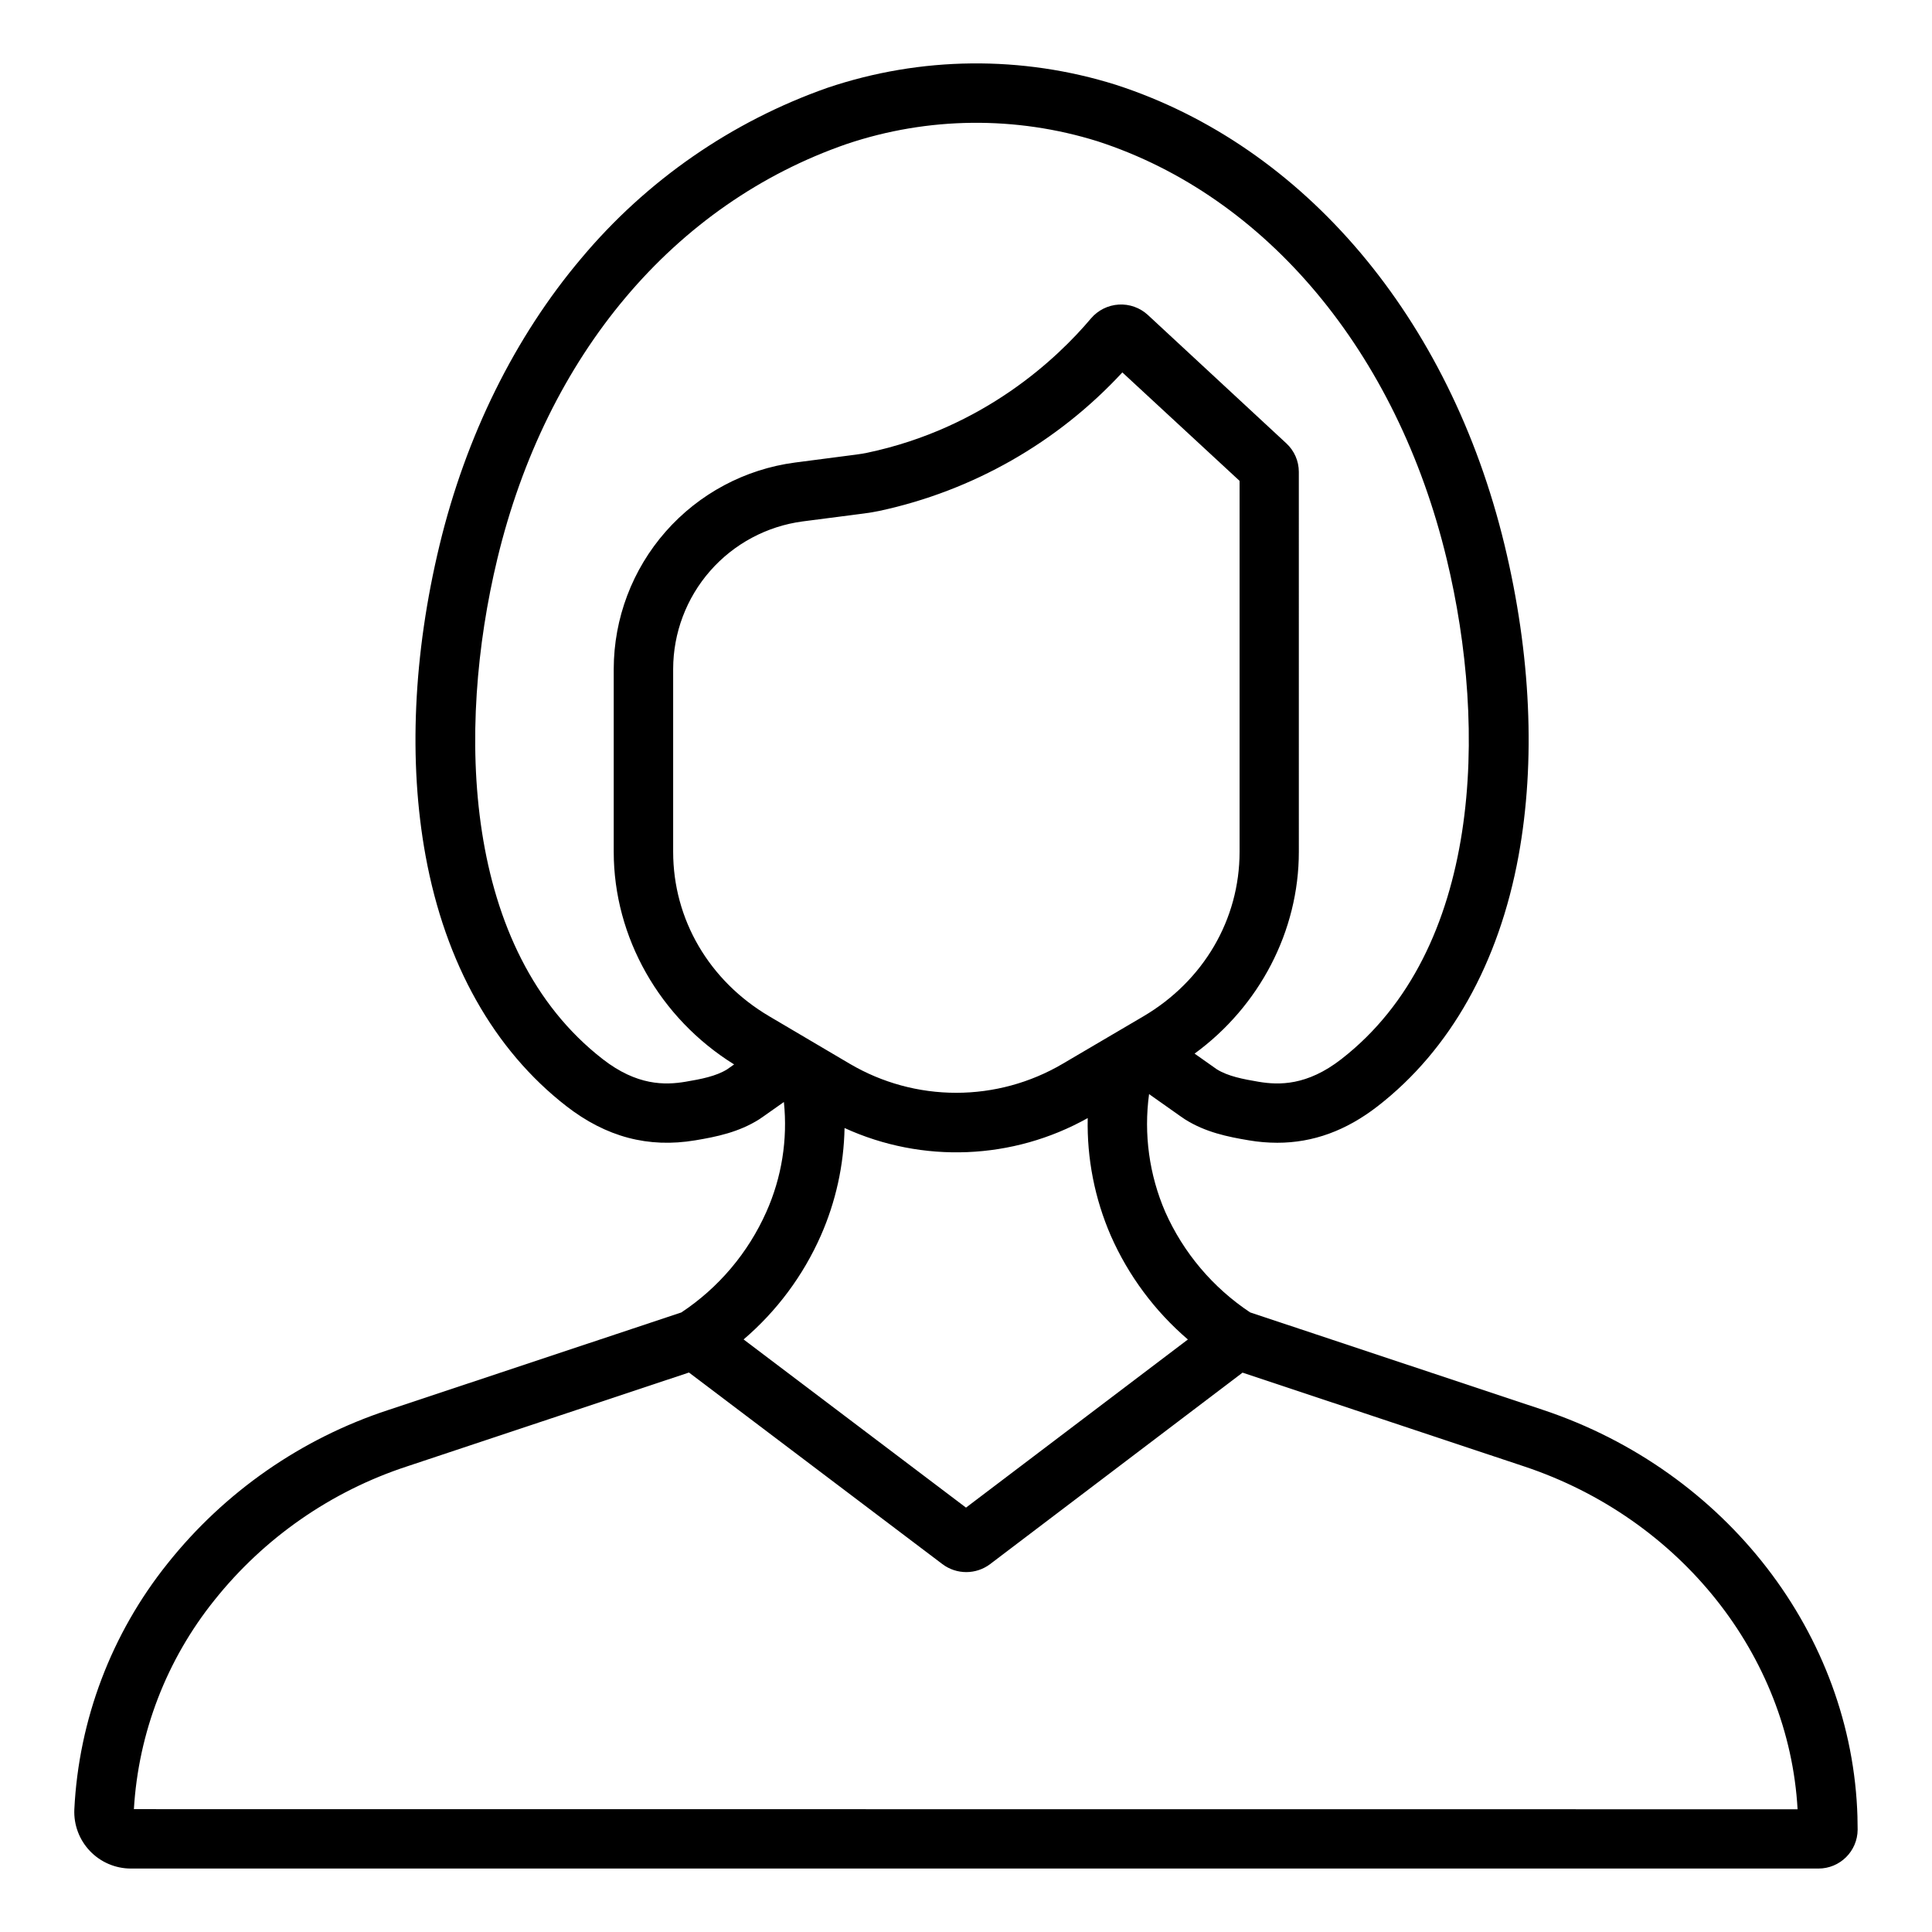<?xml version="1.0" encoding="UTF-8"?>
<!-- Uploaded to: ICON Repo, www.iconrepo.com, Generator: ICON Repo Mixer Tools -->
<svg fill="#000000" width="800px" height="800px" version="1.1" viewBox="144 144 512 512" xmlns="http://www.w3.org/2000/svg">
 <path d="m636.25 625.57c-1.387-48.453-34.852-91.746-83.273-107.91l-77.656-25.852-0.004 0.004c-9.875-6.555-17.684-15.789-22.504-26.617-4.254-9.832-5.742-20.637-4.297-31.254l0.492 0.355c8.602 6.082 8.699 6.141 8.984 6.316 5.434 3.445 11.367 4.656 16.984 5.59h-0.004c2.484 0.426 5 0.637 7.519 0.641 9.484 0 18.262-3.207 26.629-9.703 19.199-14.906 32.098-37.844 37.312-66.34 4.555-24.945 3.277-53.43-3.711-82.371-14.523-60.164-53.02-105.74-102.98-121.95-24.938-7.832-51.719-7.555-76.488 0.797-25.402 8.941-47.938 24.555-65.227 45.207-17.574 20.793-30.555 47.055-37.531 75.945-6.977 28.891-8.277 57.426-3.711 82.371 5.215 28.535 18.117 51.434 37.305 66.34 10.539 8.176 21.707 11.148 34.156 9.062 5.609-0.934 11.551-2.144 16.984-5.59 0.254-0.156 0.375-0.234 6.516-4.574h-0.004c1.031 9.961-0.578 20.016-4.664 29.156-4.82 10.828-12.625 20.062-22.504 26.617l-77.656 25.852v-0.004c-23.039 7.559-43.367 21.688-58.48 40.652-14.906 18.59-23.562 41.41-24.738 65.207-0.18 4.094 1.32 8.078 4.152 11.039 2.832 2.957 6.75 4.629 10.844 4.629h447.19c5.719 0.02 10.379-4.594 10.41-10.312 0-1.102-0.02-2.207-0.051-3.309zm-299.54-198.19c-2.953 1.832-6.887 2.598-11.059 3.297-5.441 0.914-12.852 1.055-21.895-5.973-37.234-28.91-38.848-87.438-27.957-132.59 13.008-54.031 46.801-94.109 92.605-109.96 21.531-7.231 44.797-7.477 66.48-0.707 44.715 14.516 79.301 55.883 92.496 110.67 10.902 45.145 9.289 103.68-27.945 132.59-9.055 7.027-16.453 6.887-21.895 5.973-4.144-0.699-8.109-1.465-11.059-3.297l-5.902-4.164c17.191-12.547 27.629-32.473 27.629-53.473l-0.004-100.71c-0.004-2.863-1.203-5.594-3.305-7.539l-36.684-34.016c-2.098-1.941-4.898-2.941-7.75-2.766-2.852 0.176-5.508 1.508-7.356 3.688-8.855 10.5-28.379 29.078-59.285 35.582-0.836 0.176-1.762 0.336-2.832 0.473l-16.277 2.117c-13.281 1.746-25.473 8.254-34.316 18.316-8.84 10.059-13.727 22.988-13.754 36.383v48.473c0 22.633 12.191 44.102 31.902 56.336zm11.188-14.031c-15.969-9.398-25.504-25.703-25.504-43.602v-48.473c0.02-9.566 3.508-18.797 9.816-25.988 6.309-7.188 15.012-11.844 24.496-13.105l16.277-2.106c1.484-0.195 2.805-0.414 4.055-0.68h-0.004c24.734-5.309 47.227-18.129 64.402-36.703l31.066 28.742v98.312c0 17.898-9.535 34.203-25.504 43.602l-21.414 12.586c-8.539 5.019-18.27 7.668-28.176 7.668-9.91 0-19.637-2.648-28.176-7.668zm13.617 58.125h0.004c3.969-9 6.109-18.699 6.297-28.535 20.672 9.441 44.609 8.465 64.441-2.637-0.234 10.711 1.855 21.344 6.121 31.172 4.66 10.582 11.645 19.98 20.426 27.504l-58.801 44.555-58.941-44.566c8.793-7.512 15.785-16.91 20.457-27.492zm-182.03 151.97c1.195-20.219 8.645-39.562 21.324-55.359 13.203-16.559 30.961-28.891 51.086-35.484l74.688-24.867 67.18 50.785c3.738 2.805 8.875 2.805 12.613 0l66.914-50.754 74.676 24.867c41.328 13.777 70.109 50.047 72.414 90.844z"/>
</svg>